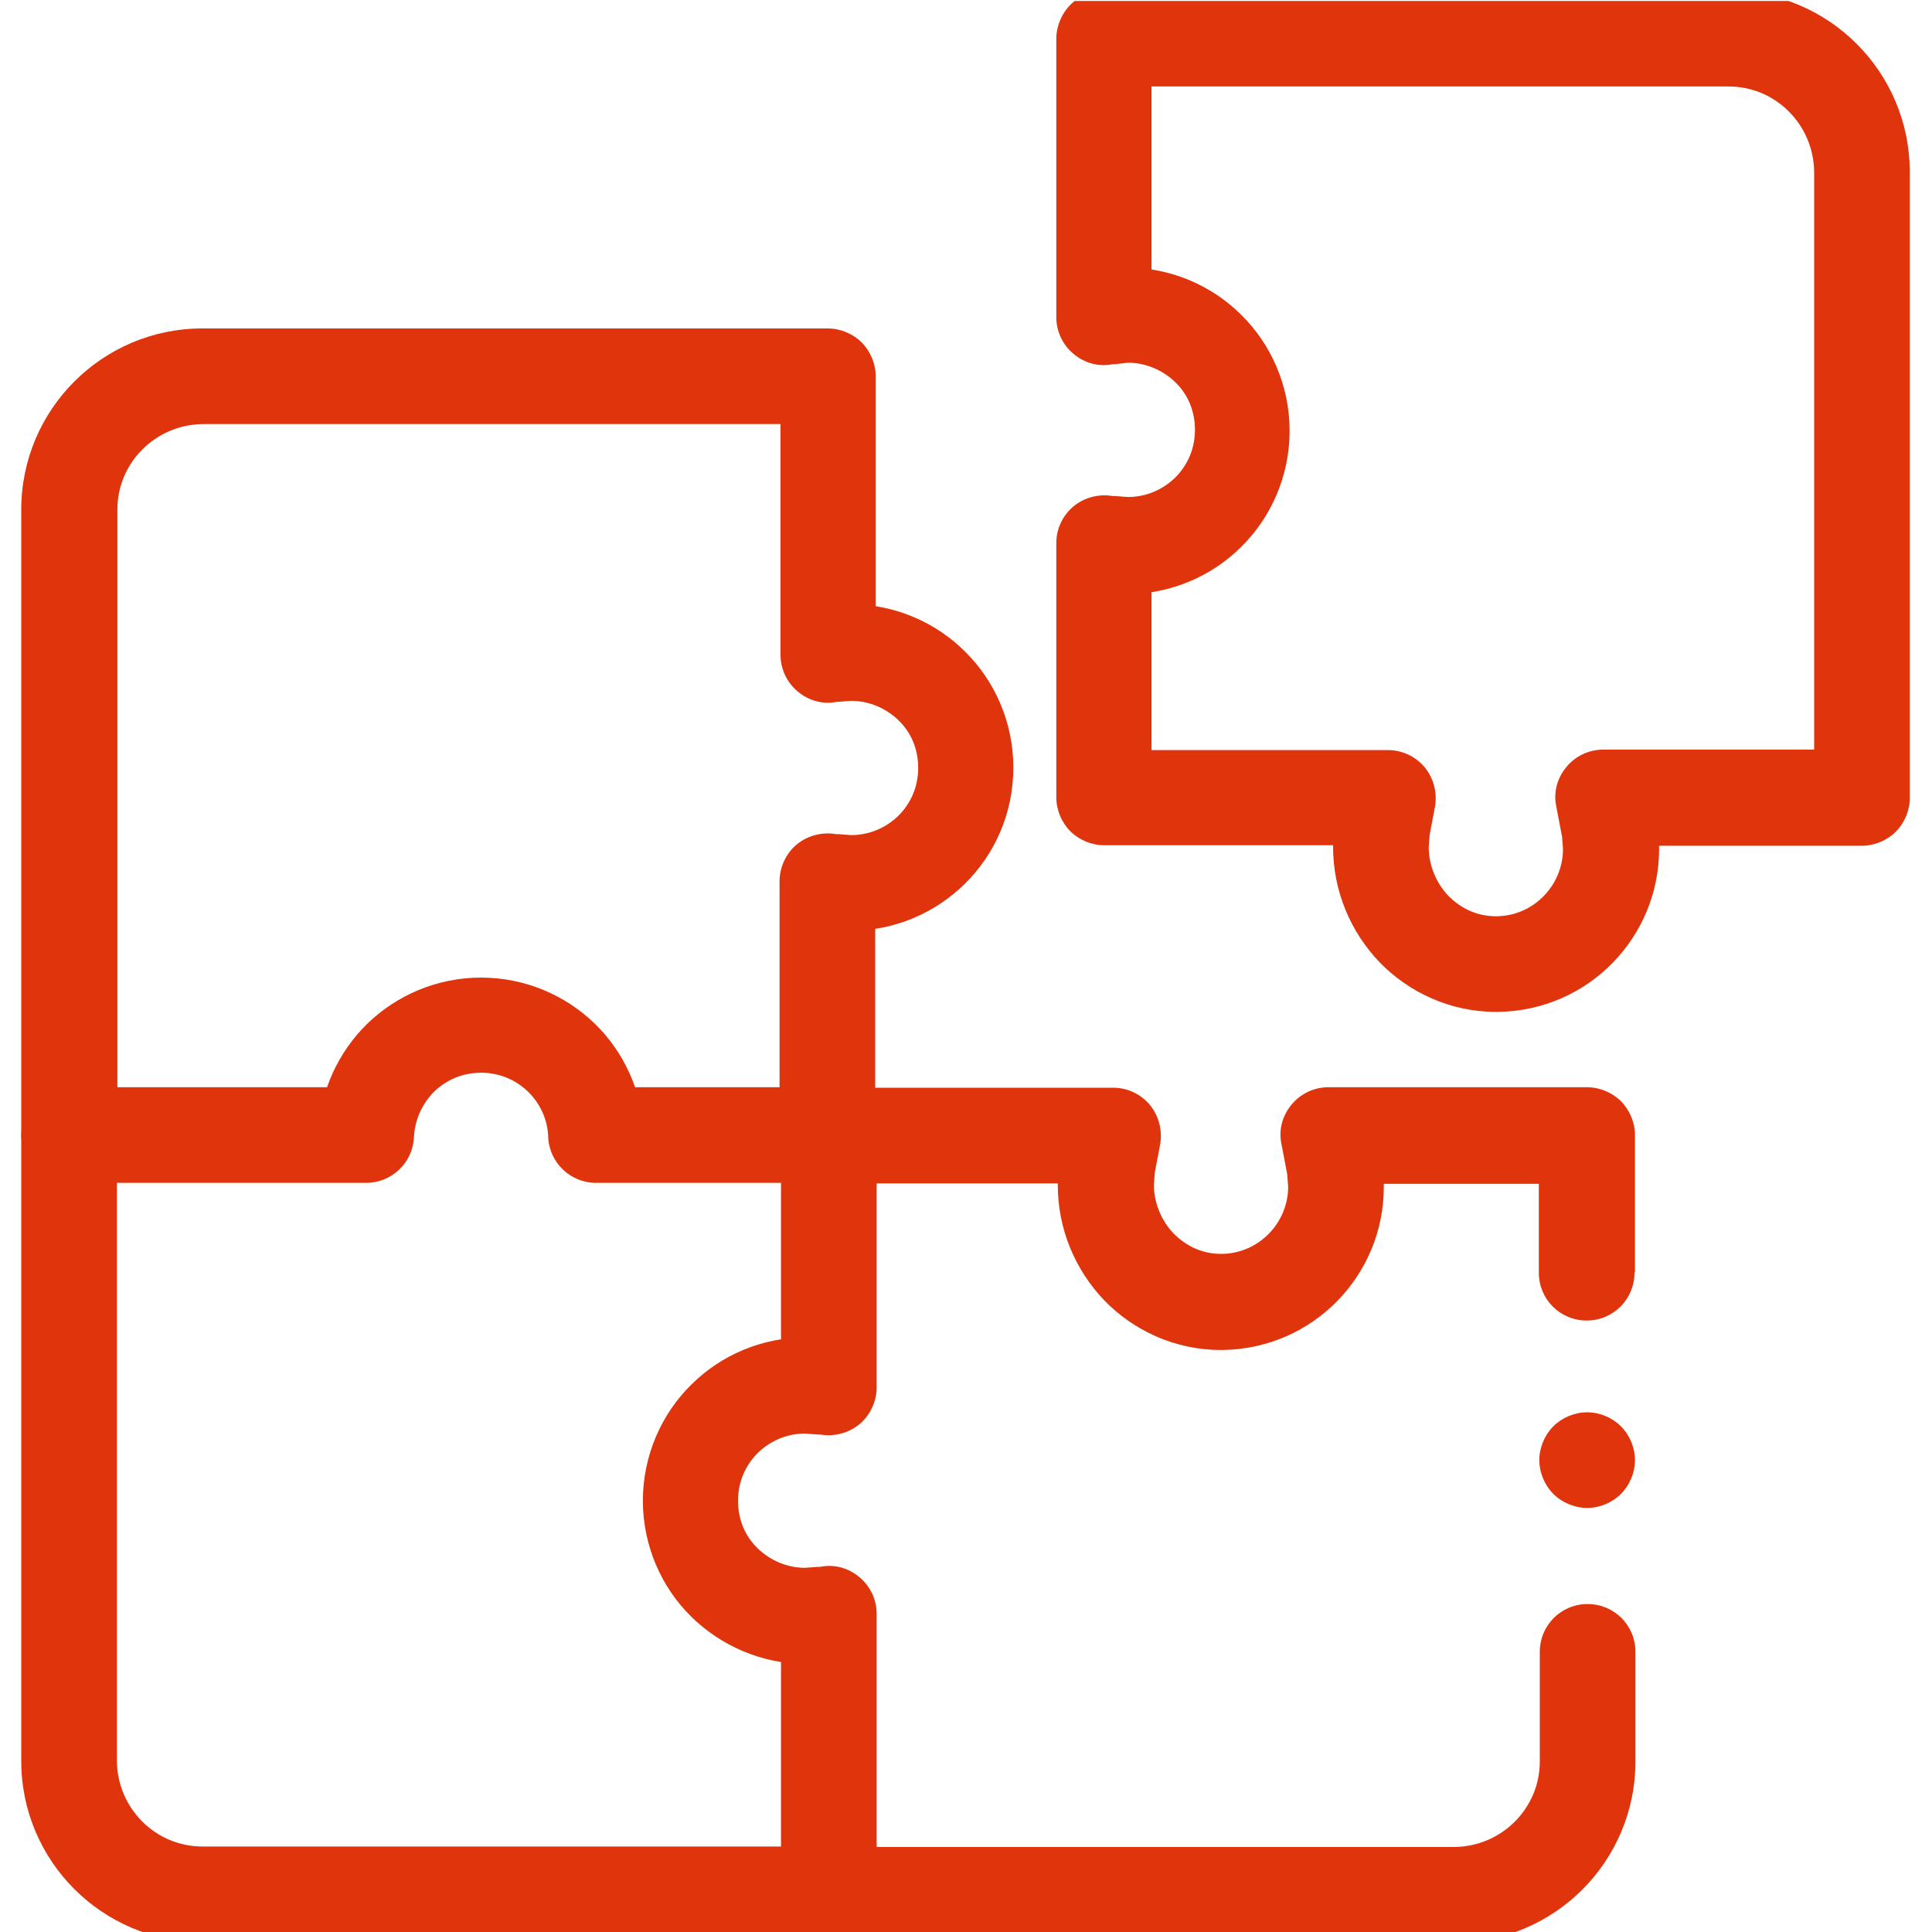 <?xml version="1.0" encoding="UTF-8"?><svg id="_レイヤー_12" xmlns="http://www.w3.org/2000/svg" xmlns:xlink="http://www.w3.org/1999/xlink" viewBox="0 0 40 40"><defs><style>.cls-1{fill:#e0340d;}.cls-1,.cls-2{stroke-width:0px;}.cls-2{fill:none;}.cls-3{clip-path:url(#clippath);}</style><clipPath id="clippath"><rect class="cls-2" x="0" y=".02" width="39.98" height="39.98"/></clipPath></defs><g class="cls-3"><path class="cls-1" d="M35.81.8V-.19h-12.95c-.26,0-.52.11-.7.29-.18.18-.29.44-.29.7v5.77c0,.29.13.57.36.76.23.19.52.27.81.21h.05s.26-.03.26-.03c.37,0,.72.15.98.4.26.25.41.59.41.99,0,.4-.16.74-.41.99-.26.25-.6.4-.98.4l-.26-.02h0s-.05,0-.05,0c-.29-.05-.59.03-.81.21-.23.19-.36.47-.36.76v5.27c0,.26.11.52.29.7.18.18.44.29.7.29h5.89v-.99l-.98-.18-.11.58c-.04.21-.06.42-.06.62,0,.92.36,1.76.96,2.39.6.62,1.46,1.03,2.41,1.03h.05s0,0,0,0c1.88-.03,3.33-1.56,3.33-3.37,0-.2-.02-.41-.06-.61l-.12-.63-.98.18v.99h5.36c.26,0,.52-.11.7-.29.18-.18.29-.44.29-.7V3.56c0-2.07-1.68-3.75-3.75-3.75v1.98c.97,0,1.76.79,1.77,1.77v11.96h-4.37c-.29,0-.57.13-.76.36s-.27.52-.21.81l.12.63.02.26c0,.74-.6,1.38-1.37,1.39h0s-.02,0-.02,0c-.39,0-.72-.16-.98-.42-.25-.26-.41-.63-.41-1.01l.02-.26.11-.58c.05-.29-.03-.59-.21-.81-.19-.23-.47-.36-.76-.36h-4.9v-4.27h-.99l-.18.98h.05s0,0,0,0c.21.04.41.06.61.06.91,0,1.76-.37,2.37-.98.61-.6,1-1.46,1-2.4,0-.94-.39-1.8-1-2.4-.61-.61-1.46-.98-2.37-.98-.2,0-.41.02-.61.06h-.05s.18.98.18.98h.99V1.79h11.96s0-.99,0-.99Z"/><path class="cls-1" d="M33.85,26.33v-2.83c0-.26-.11-.52-.29-.7-.18-.18-.44-.29-.7-.29h-5.36c-.29,0-.57.13-.76.36s-.27.52-.21.81l.12.63.02.26c0,.74-.6,1.38-1.37,1.39h-.02c-.39,0-.72-.16-.98-.42-.25-.26-.41-.63-.41-1.01l.02-.26.11-.58c.05-.29-.03-.59-.21-.81-.19-.23-.47-.36-.76-.36h-5.89c-.26,0-.52.11-.7.29-.18.18-.29.44-.29.7v5.22h.99l.18-.98h-.05s0,0,0,0c-.21-.04-.41-.06-.61-.06-.91,0-1.76.37-2.37.98-.61.6-1,1.46-1,2.4h0c0,.94.39,1.8,1,2.4.61.6,1.46.98,2.37.98.2,0,.41-.02.61-.06h0s.05,0,.05,0l-.18-.98h-.99v5.82c0,.26.11.52.29.7.18.18.44.29.7.29h12.95c2.07,0,3.75-1.68,3.75-3.75v-2.27c0-.55-.44-.99-.99-.99s-.99.44-.99.99v2.27c0,.97-.79,1.76-1.77,1.77h-11.96v-4.83c0-.29-.13-.57-.36-.76-.23-.19-.52-.27-.81-.21h-.05s0,0,0,0l-.26.02c-.37,0-.72-.15-.98-.4-.26-.25-.41-.59-.41-.99h0c0-.4.16-.74.41-.99.26-.25.6-.4.98-.4l.26.02h0s.05,0,.05,0c.29.05.59-.03.81-.21s.36-.47.36-.76v-4.23h4.9s0-.99,0-.99l-.98-.18-.11.58c-.04.21-.06.42-.06.62,0,.92.36,1.76.96,2.39.6.62,1.46,1.03,2.41,1.03h.05c1.88-.03,3.33-1.56,3.33-3.37,0-.2-.02-.41-.06-.61l-.12-.63-.98.18v.99h4.37v1.84c0,.55.44.99.99.99s.99-.44.99-.99h0Z"/><path class="cls-1" d="M.44,23.51v12.95c0,2.07,1.68,3.75,3.75,3.75h12.95c.55,0,.99-.44.99-.99s-.44-.99-.99-.99H4.19c-.97,0-1.76-.79-1.77-1.77v-12.95c0-.55-.44-.99-.99-.99s-.99.44-.99.99h0Z"/><path class="cls-1" d="M17.19,13.56l-.18-.98h-.05s.18.98.18.98h.99v-5.77c0-.26-.11-.52-.29-.7-.18-.18-.44-.29-.7-.29H4.19c-2.07,0-3.75,1.68-3.75,3.75v12.95c0,.26.11.52.29.7.18.18.44.29.7.29h6.15c.53,0,.97-.42.99-.95.02-.36.17-.69.42-.94.25-.24.58-.39.97-.39.39,0,.72.15.97.39.25.24.41.58.42.94.02.53.46.95.99.95h4.79c.26,0,.52-.11.7-.29.18-.18.29-.44.29-.7v-5.27h-.99l-.18.98h.05s0,0,0,0c.21.04.41.06.61.06,1.83,0,3.37-1.48,3.37-3.38,0-.94-.39-1.8-1-2.4-.61-.61-1.46-.98-2.37-.98-.2,0-.41.02-.61.06h0s.18.98.18.98l.18.98.26-.02c.37,0,.72.15.98.4.26.25.41.59.41.99,0,.4-.16.74-.41.99-.26.25-.6.4-.98.4l-.26-.02h0s-.05,0-.05,0c-.29-.05-.59.03-.81.21s-.36.47-.36.76v4.27h-3.8v.99l.99-.04c-.04-.88-.42-1.69-1.02-2.27-.6-.58-1.43-.95-2.35-.95-.92,0-1.75.37-2.35.95-.6.58-.98,1.39-1.02,2.27l.99.04v-.99H2.43v-11.96c0-.97.79-1.76,1.77-1.77h11.96v4.78c0,.29.13.57.36.76.23.19.52.27.81.21h.05s0,0,0,0l-.18-.98Z"/><path class="cls-1" d="M32.86,31.22c.26,0,.52-.11.7-.29.18-.18.29-.44.29-.7s-.11-.52-.29-.7c-.18-.18-.44-.29-.7-.29s-.52.11-.7.29c-.18.18-.29.44-.29.7s.11.52.29.7c.18.18.44.29.7.29"/></g></svg>